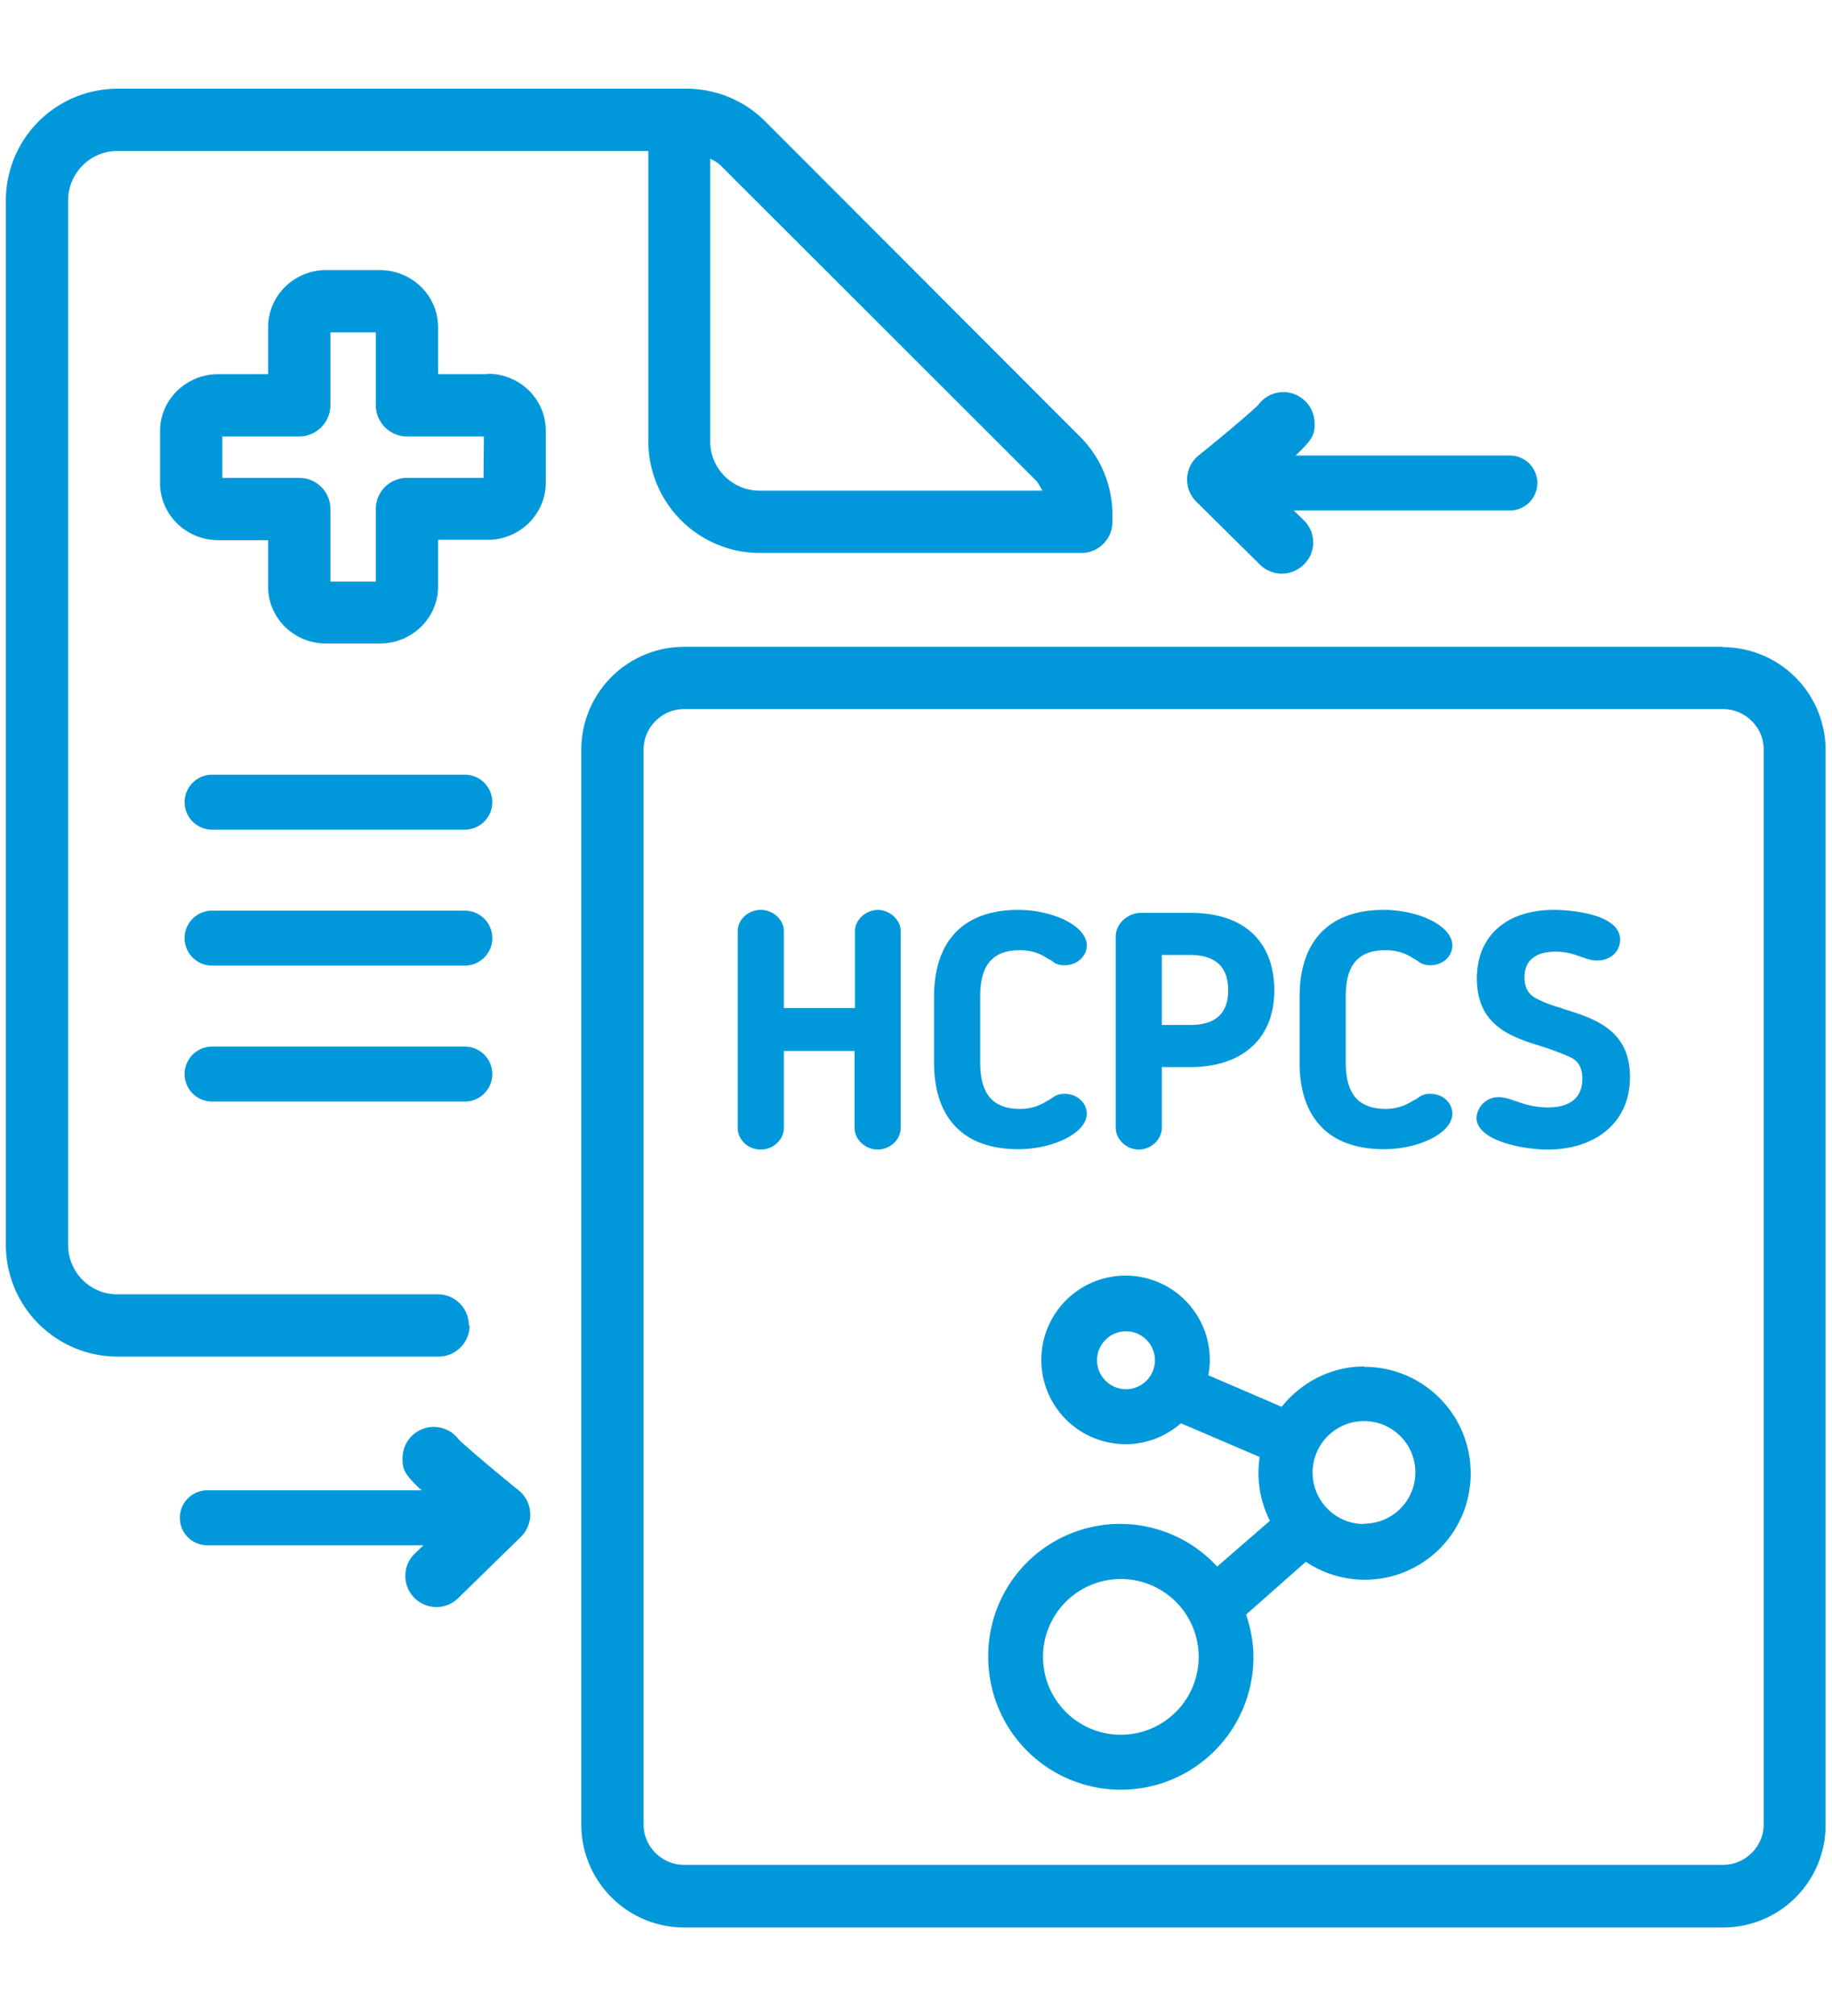 <svg xmlns="http://www.w3.org/2000/svg" xml:space="preserve" width="66.67" height="73.33"><defs><clipPath clipPathUnits="userSpaceOnUse" id="a"><path d="M0 55h50V0H0Z"/></clipPath></defs><g clip-path="url(#a)" transform="matrix(1.333 0 0 -1.333 0 73.33)"><path d="M13.2 41.97h-2.1a.85.85 0 0 1-.84-.85v-1.98H9.02v1.98c0 .47-.38.85-.85.85h-2.1v1.13h2.1c.47 0 .85.39.85.85v1.99h1.24v-1.99c0-.46.38-.85.85-.85h2.1Zm.12 2.83h-1.36v1.28c0 .86-.71 1.56-1.59 1.56H8.9c-.87 0-1.58-.7-1.58-1.56V44.8H5.96c-.88 0-1.59-.7-1.59-1.55v-1.42c0-.86.71-1.56 1.59-1.56h1.36V39c0-.85.7-1.55 1.58-1.55h1.47c.88 0 1.59.7 1.59 1.55v1.28h1.36c.87 0 1.58.7 1.58 1.56v1.42c0 .86-.71 1.55-1.58 1.55M5.79 32.37h6.9a.75.75 0 0 1 0 1.5h-6.9a.75.75 0 0 1 0-1.5M5.79 28.66h6.9a.75.75 0 0 1 0 1.5h-6.9a.75.75 0 0 1 0-1.5M5.79 24.95h6.9a.75.75 0 0 1 0 1.5h-6.9a.75.75 0 0 1 0-1.5M23.97 30.18c-.33 0-.63-.27-.63-.58v-2.1H21.4v2.1c0 .31-.29.58-.63.58-.35 0-.63-.27-.63-.58v-5.37c0-.32.28-.59.63-.59.34 0 .63.27.63.59v2.1h1.93v-2.1c0-.32.3-.59.63-.59.34 0 .63.27.63.59v5.37c0 .31-.3.58-.63.58M29.67 24.62c0 .29-.26.54-.6.54-.2 0-.27-.06-.39-.14l-.09-.05a1.31 1.31 0 0 0-.75-.22c-.81 0-1.08.5-1.08 1.27v1.8c0 .77.27 1.26 1.08 1.26.3 0 .52-.07.75-.22l.1-.05c.1-.08.17-.14.38-.14.34 0 .6.25.6.54 0 .53-.92.97-1.87.97-1.58 0-2.3-.94-2.3-2.37v-1.8c0-1.42.72-2.36 2.3-2.36.95 0 1.87.44 1.87.97M31.72 28.95h.77c.85 0 1.04-.49 1.04-.96 0-.65-.36-.95-1.04-.95h-.77zm-.63-5.31c.34 0 .63.28.63.6v1.65h.77c1.4 0 2.3.75 2.3 2.1 0 1.1-.6 2.11-2.3 2.11h-1.33c-.38 0-.7-.3-.7-.65v-5.21c0-.33.3-.6.63-.6M37.78 23.65c.96 0 1.87.44 1.87.97 0 .29-.25.54-.6.54-.2 0-.27-.06-.38-.14l-.1-.05a1.33 1.33 0 0 0-.74-.22c-.82 0-1.09.5-1.09 1.27v1.8c0 .77.27 1.26 1.08 1.26.3 0 .53-.07.76-.22l.09-.05c.11-.08.18-.14.38-.14.35 0 .6.25.6.54 0 .53-.91.97-1.87.97-1.58 0-2.3-.94-2.3-2.37v-1.8c0-1.42.72-2.36 2.3-2.36M42.64 27.5c-.2.05-.41.12-.65.24-.15.07-.37.2-.37.6 0 .54.41.7.85.7.32 0 .52-.08.69-.14.15-.05.28-.1.44-.1.4 0 .63.27.63.57 0 .68-1.28.81-1.81.81-1.28 0-2.1-.7-2.1-1.87 0-1.31.96-1.61 1.85-1.88.24-.08.47-.17.66-.25.16-.07.37-.2.37-.61 0-.5-.32-.78-.94-.78-.4 0-.68.1-.9.18-.17.06-.31.1-.45.1a.6.6 0 0 1-.6-.56c0-.63 1.27-.87 1.94-.87 1.29 0 2.25.72 2.25 1.98 0 1.29-.97 1.6-1.86 1.87" fill="#0098da"/><path d="M48.15 5.22c0-.6-.5-1.1-1.11-1.1H18.67c-.6 0-1.1.5-1.1 1.1v29.33c0 .61.5 1.11 1.1 1.11h28.37c.61 0 1.11-.5 1.11-1.1zm-1.11 32.14H18.67a2.81 2.81 0 0 1-2.8-2.8V5.21a2.81 2.81 0 0 1 2.8-2.8h28.37c1.55 0 2.8 1.25 2.8 2.8v29.33a2.81 2.81 0 0 1-2.8 2.81" fill="#0098da"/><path d="M28.27 41.91c.08-.08.13-.19.19-.29h-7.72c-.74 0-1.35.6-1.35 1.34v7.72c.1-.05.2-.1.29-.19zM12.8 18.84c0 .47-.38.85-.85.85H3.2c-.74 0-1.34.6-1.34 1.35v28.5c0 .74.6 1.35 1.34 1.35h14.5v-7.93a3.05 3.05 0 0 1 3.05-3.04h8.77c.47 0 .85.38.85.85v.19c0 .81-.32 1.58-.9 2.15l-8.58 8.59c-.57.57-1.34.89-2.15.89H3.2a3.05 3.05 0 0 1-3.04-3.05v-28.5a3.05 3.05 0 0 1 3.04-3.05h8.77c.47 0 .85.38.85.85M37.24 13.42a1.4 1.4 0 1 0 0 2.81 1.4 1.4 0 0 0 0-2.8M30.6 7.67a2.12 2.12 0 1 0 0 4.25 2.12 2.12 0 0 0 0-4.25m.14 9.43a.79.79 0 1 0 0 1.58.79.79 0 0 0 0-1.58m6.5.62c-.9 0-1.71-.43-2.25-1.1l-2 .86a2.3 2.3 0 1 1-2.25-1.88c.57 0 1.1.22 1.5.57l2.15-.92a2.88 2.88 0 0 1 .28-1.74l-1.44-1.25a3.6 3.6 0 0 1-6.25-2.47 3.62 3.62 0 0 1 7.24 0c0 .4-.08.8-.2 1.16l1.63 1.44a2.89 2.89 0 0 1 4.5 2.42c0 1.6-1.3 2.9-2.9 2.9M12.53 15.72a.85.85 0 0 1-.69.35.85.85 0 0 1-.85-.86c0-.27.01-.4.52-.87H5.66a.75.75 0 0 1 0-1.5h5.9l-.28-.27a.85.85 0 0 1 1.2-1.2l1.74 1.7a.85.85 0 0 1-.06 1.27c-.66.53-1.43 1.19-1.63 1.38M34.4 39.6a.85.85 0 0 1 1.2.01c.34.33.33.87 0 1.2l-.28.27h5.9a.75.75 0 0 1 0 1.5h-5.85c.5.47.52.6.52.87 0 .47-.37.85-.84.86h-.01a.85.85 0 0 1-.69-.35c-.2-.2-.97-.85-1.63-1.38a.85.85 0 0 1-.05-1.27Z" fill="#0098da"/></g></svg>